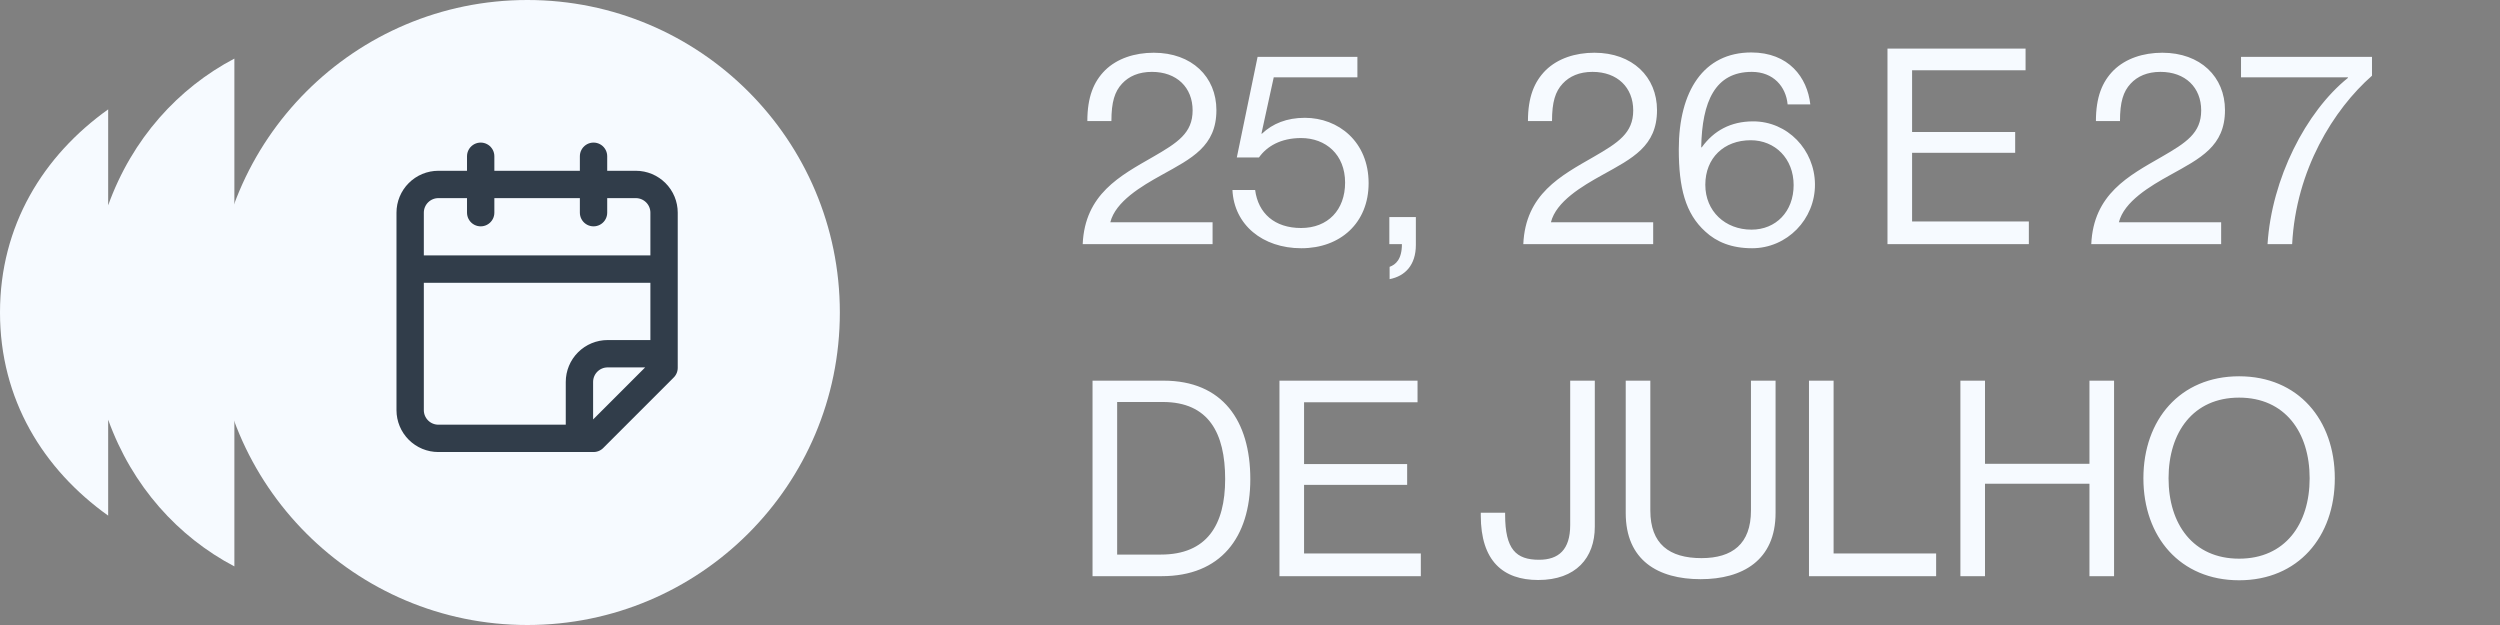 <svg xmlns="http://www.w3.org/2000/svg" width="128" height="32" viewBox="0 0 128 32" fill="none"><rect x="0" y="0" width="128" height="32" fill="#808080" stroke="none"/><path d="M5.538 10.512C6.77 7.092 9.131 4.508 12 3V29C9.131 27.492 6.77 24.908 5.538 21.488V26.4C2.211 24.026 0 20.45 0 16C0 11.55 2.211 7.974 5.538 5.6V10.512Z" fill="#F6FAFF"></path><circle cx="27" cy="16" r="16" fill="#F6FAFF"></circle><path d="M24.611 8V10.889M30.389 8V10.889M21 13.778H34M29.667 22.444V19.556C29.667 19.172 29.819 18.805 30.09 18.534C30.361 18.263 30.728 18.111 31.111 18.111H34M34 18.833V10.889C34 10.506 33.848 10.138 33.577 9.868C33.306 9.597 32.939 9.444 32.556 9.444H22.444C22.061 9.444 21.694 9.597 21.423 9.868C21.152 10.138 21 10.506 21 10.889V21C21 21.383 21.152 21.75 21.423 22.021C21.694 22.292 22.061 22.444 22.444 22.444H30.389L34 18.833Z" stroke="#313D4A" stroke-width="1.4" stroke-linecap="round" stroke-linejoin="round"></path><path d="M55.434 12.5C55.546 9.938 57.352 9 59.032 8.034C60.292 7.306 61.062 6.816 61.062 5.654C61.062 4.478 60.25 3.68 58.976 3.68C58.304 3.68 57.8 3.904 57.45 4.282C57.072 4.688 56.904 5.22 56.904 6.2H55.672C55.672 4.968 55.994 4.184 56.582 3.596C57.198 2.994 58.094 2.7 59.074 2.7C61.02 2.7 62.28 3.932 62.28 5.64C62.28 7.488 61.02 8.104 59.48 8.958C58.444 9.532 57.114 10.316 56.848 11.38H62.084V12.5H55.434ZM66.629 12.71C64.641 12.71 63.185 11.506 63.101 9.728H64.263C64.417 10.918 65.257 11.674 66.615 11.674C67.987 11.674 68.869 10.75 68.869 9.35C68.869 7.908 67.875 7.068 66.615 7.068C65.579 7.068 64.865 7.488 64.459 8.062H63.325L64.389 2.91H69.499V3.96H65.215L64.585 6.844H64.613C65.159 6.326 65.887 6.032 66.811 6.032C68.519 6.032 70.073 7.25 70.073 9.378C70.073 11.422 68.617 12.71 66.629 12.71ZM71.148 14.292V13.662C71.456 13.55 71.778 13.284 71.778 12.5H71.134V11.114H72.492V12.542C72.492 13.564 71.946 14.138 71.148 14.292ZM77.993 12.5C78.105 9.938 79.911 9 81.591 8.034C82.851 7.306 83.621 6.816 83.621 5.654C83.621 4.478 82.809 3.68 81.535 3.68C80.863 3.68 80.359 3.904 80.009 4.282C79.631 4.688 79.463 5.22 79.463 6.2H78.231C78.231 4.968 78.553 4.184 79.141 3.596C79.757 2.994 80.653 2.7 81.633 2.7C83.579 2.7 84.839 3.932 84.839 5.64C84.839 7.488 83.579 8.104 82.039 8.958C81.003 9.532 79.673 10.316 79.407 11.38H84.643V12.5H77.993ZM89.706 12.71C88.656 12.71 87.886 12.388 87.312 11.856C86.29 10.932 85.954 9.616 85.954 7.642C85.954 4.66 87.228 2.686 89.664 2.686C91.582 2.686 92.534 3.96 92.688 5.346H91.526C91.442 4.436 90.798 3.68 89.692 3.68C87.816 3.68 87.144 5.192 87.102 7.544H87.13C87.746 6.69 88.614 6.214 89.762 6.214C91.526 6.214 92.912 7.67 92.926 9.434C92.94 11.226 91.498 12.71 89.706 12.71ZM89.678 11.758C90.924 11.758 91.834 10.834 91.834 9.476C91.834 8.118 90.882 7.18 89.636 7.18C88.264 7.18 87.312 8.09 87.312 9.462C87.312 10.82 88.334 11.758 89.678 11.758ZM96.639 12.5V2.49H103.709V3.596H97.899V6.76H103.177V7.824H97.899V11.338H103.877V12.5H96.639ZM107.073 12.5C107.185 9.938 108.991 9 110.671 8.034C111.931 7.306 112.701 6.816 112.701 5.654C112.701 4.478 111.889 3.68 110.615 3.68C109.943 3.68 109.439 3.904 109.089 4.282C108.711 4.688 108.543 5.22 108.543 6.2H107.311C107.311 4.968 107.633 4.184 108.221 3.596C108.837 2.994 109.733 2.7 110.713 2.7C112.659 2.7 113.919 3.932 113.919 5.64C113.919 7.488 112.659 8.104 111.119 8.958C110.083 9.532 108.753 10.316 108.487 11.38H113.723V12.5H107.073ZM116.098 12.5C116.308 9.154 118.058 5.724 120.214 3.988V3.96H114.74V2.91H121.446V3.876C119.486 5.598 117.554 8.692 117.358 12.5H116.098ZM55.938 29.5V19.49H59.578C62.588 19.49 64.016 21.534 64.016 24.53C64.016 27.526 62.49 29.5 59.48 29.5H55.938ZM57.198 28.394H59.438C61.79 28.394 62.728 26.882 62.728 24.53C62.728 22.178 61.888 20.582 59.536 20.582H57.198V28.394ZM65.508 29.5V19.49H72.578V20.596H66.768V23.76H72.046V24.824H66.768V28.338H72.746V29.5H65.508ZM78.756 29.696C76.95 29.696 75.816 28.716 75.816 26.392V26.252H77.062V26.35C77.062 28.128 77.622 28.66 78.798 28.66C79.806 28.66 80.394 28.142 80.394 26.882V19.49H81.654V26.966C81.654 28.562 80.688 29.696 78.756 29.696ZM87.073 29.654C84.889 29.654 83.237 28.688 83.237 26.266V19.49H84.497V26.14C84.497 27.848 85.463 28.576 87.115 28.576C88.697 28.576 89.649 27.848 89.649 26.14V19.49H90.909V26.266C90.909 28.688 89.215 29.654 87.073 29.654ZM92.62 29.5V19.49H93.88V28.338H99.13V29.5H92.62ZM100.372 29.5V19.49H101.632V23.746H106.98V19.49H108.24V29.5H106.98V24.768H101.632V29.5H100.372ZM114.642 29.71C111.618 29.71 109.742 27.484 109.742 24.488C109.742 21.492 111.618 19.266 114.642 19.266C117.666 19.266 119.542 21.492 119.542 24.488C119.542 27.484 117.666 29.71 114.642 29.71ZM114.642 28.604C116.994 28.604 118.254 26.84 118.254 24.488C118.254 22.136 116.994 20.358 114.642 20.358C112.29 20.358 111.03 22.136 111.03 24.488C111.03 26.84 112.29 28.604 114.642 28.604Z" fill="#F6FAFF"></path></svg>